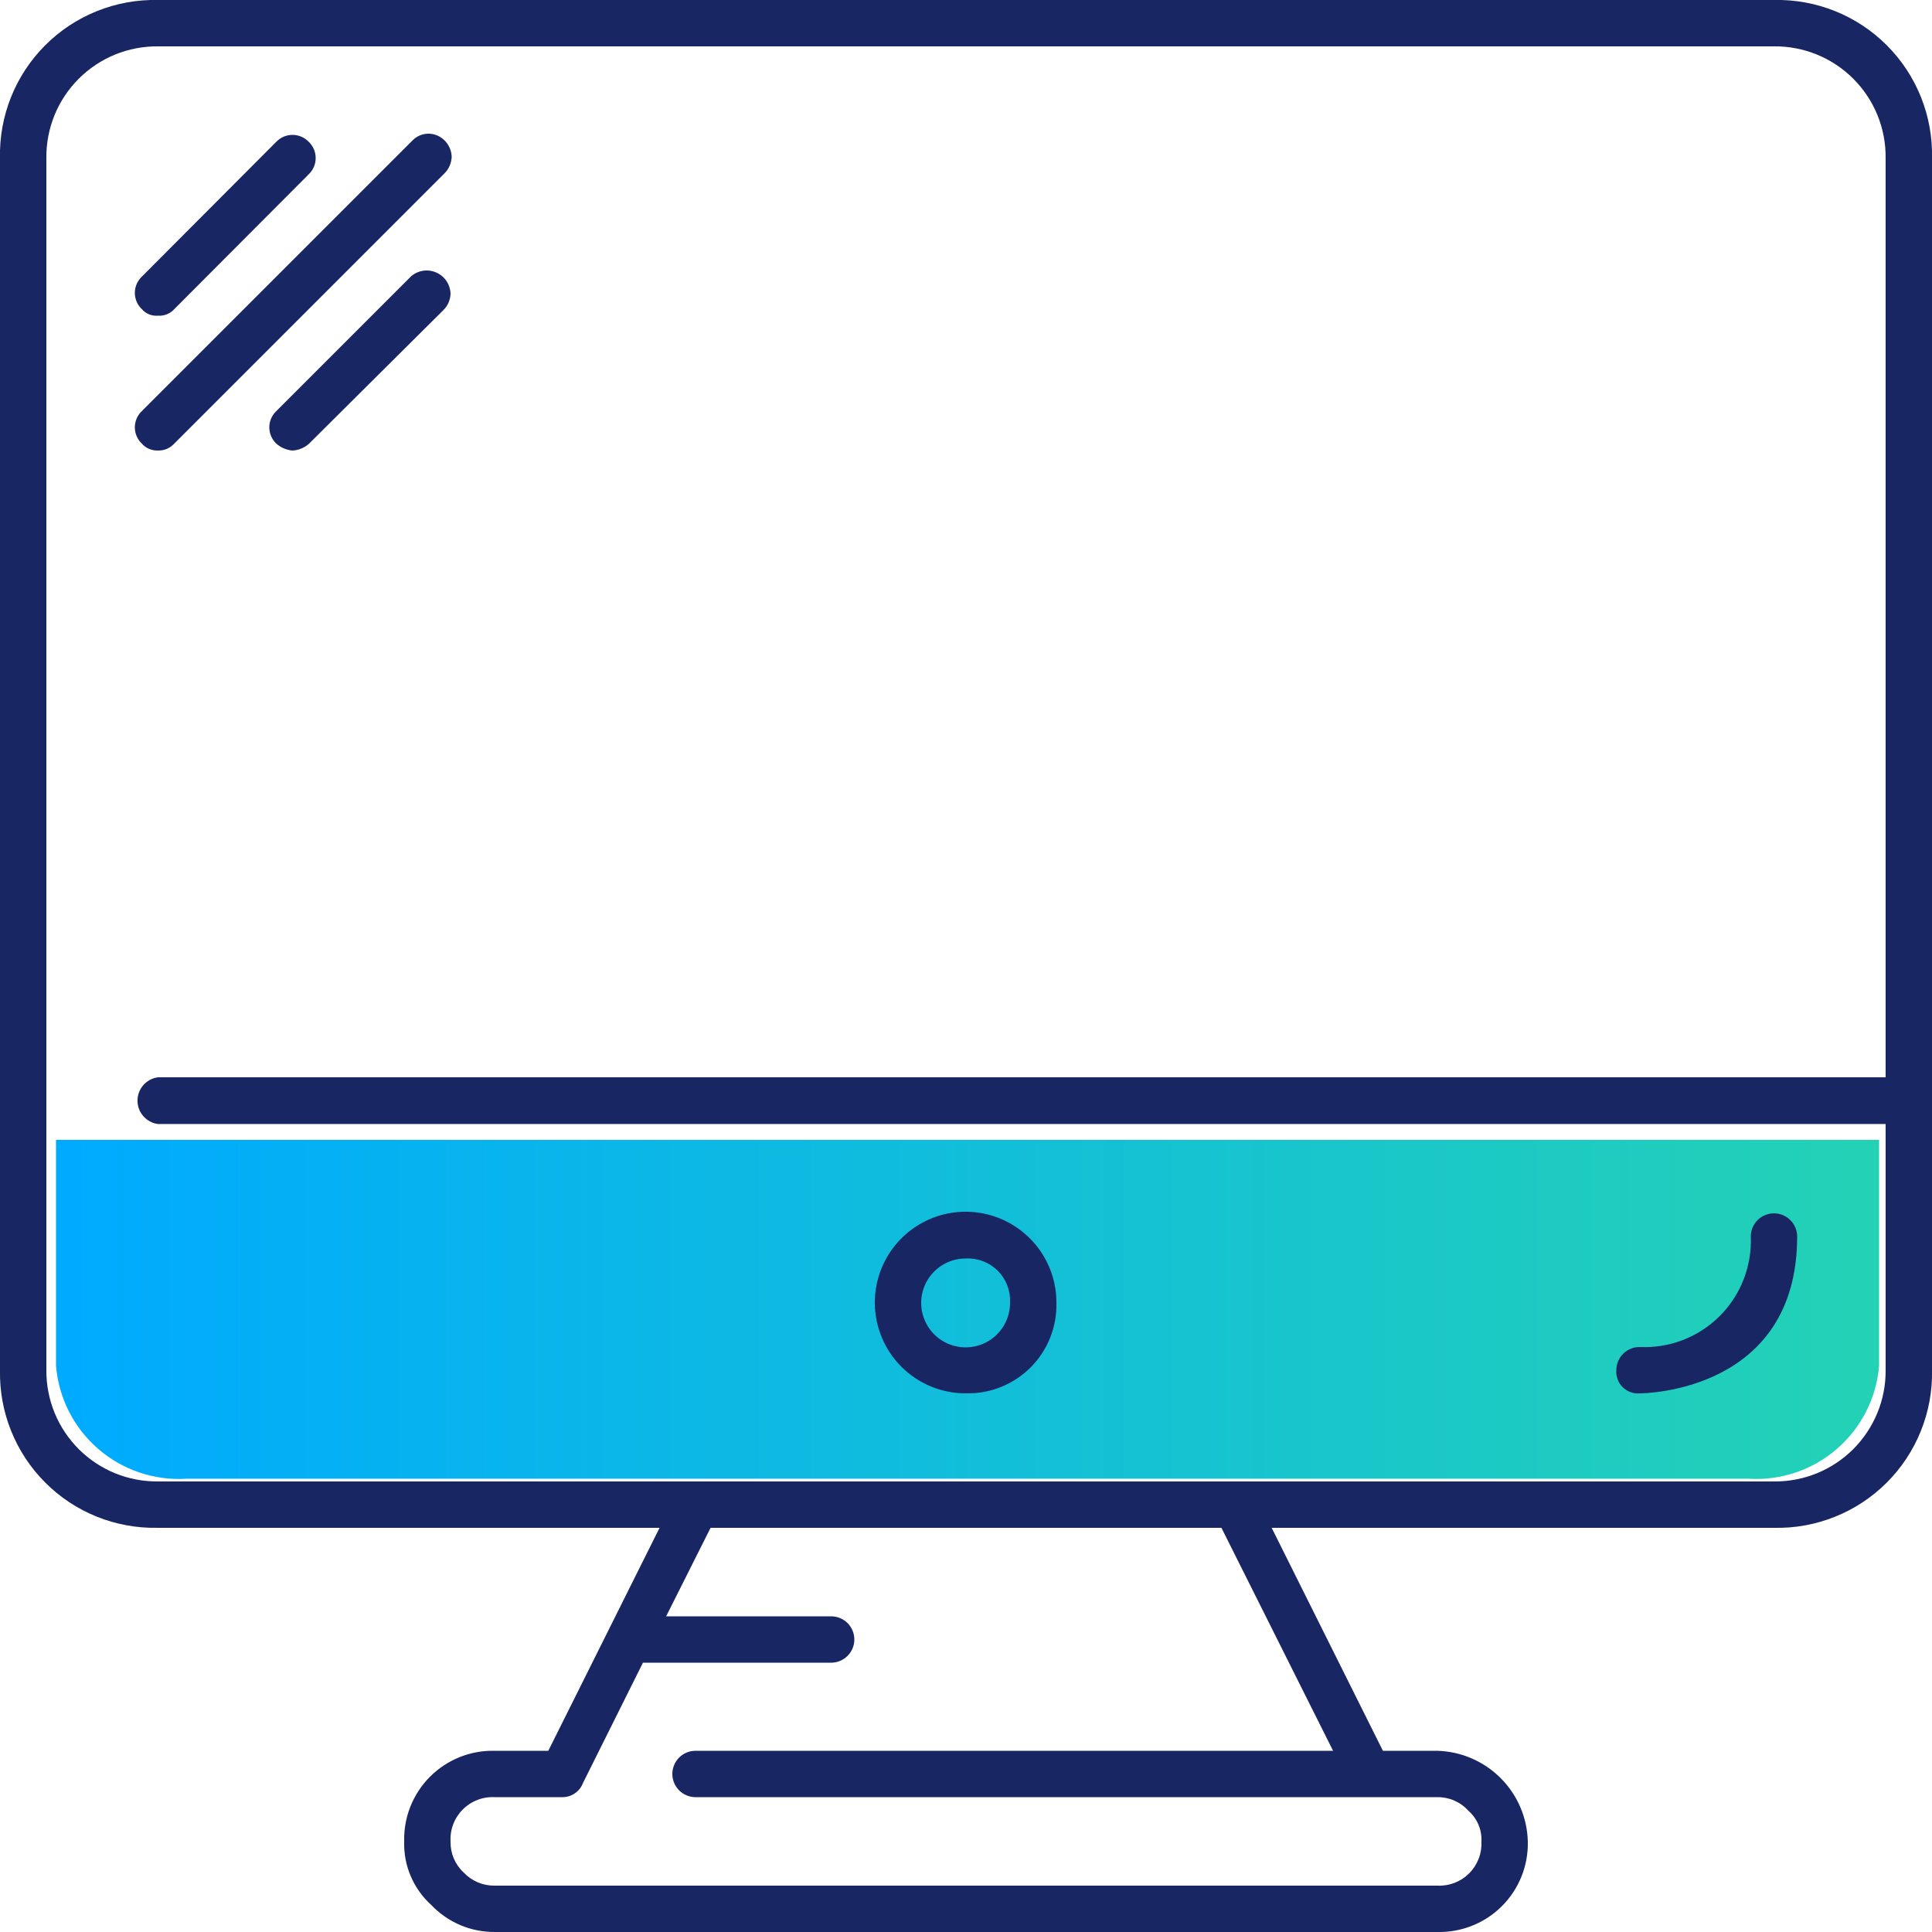 <svg width="48" height="48" viewBox="0 0 48 48" fill="none" xmlns="http://www.w3.org/2000/svg">
<path d="M1.392 33.936C1.458 34.733 1.834 35.473 2.439 35.997C3.043 36.521 3.829 36.787 4.627 36.739H43.45C44.248 36.787 45.034 36.521 45.638 35.997C46.243 35.473 46.619 34.733 46.685 33.936V28.32H1.392V33.936Z" fill="url(#paint0_linear_3624_30360)"/>
<path d="M12.288 48C11.994 48.001 11.702 47.942 11.431 47.827C11.161 47.711 10.916 47.541 10.714 47.328C10.495 47.13 10.321 46.886 10.205 46.614C10.089 46.343 10.033 46.049 10.042 45.754C10.034 45.456 10.086 45.16 10.196 44.883C10.306 44.607 10.471 44.355 10.681 44.144C10.892 43.933 11.142 43.767 11.418 43.656C11.694 43.545 11.99 43.491 12.288 43.498H13.622L16.387 37.958H3.907C3.391 37.968 2.878 37.872 2.399 37.679C1.92 37.485 1.485 37.197 1.121 36.831C0.756 36.465 0.469 36.03 0.276 35.55C0.083 35.071 -0.01 34.558 1.81468e-05 34.042V3.926C-0.012 3.408 0.082 2.892 0.275 2.41C0.468 1.928 0.757 1.491 1.124 1.124C1.491 0.757 1.928 0.468 2.41 0.275C2.892 0.082 3.408 -0.012 3.926 1.81468e-05H44.074C44.593 -0.012 45.108 0.082 45.59 0.275C46.072 0.468 46.509 0.757 46.876 1.124C47.243 1.491 47.532 1.928 47.725 2.41C47.918 2.892 48.012 3.408 48 3.926V34.042C48.011 34.56 47.916 35.075 47.722 35.555C47.529 36.036 47.24 36.472 46.873 36.838C46.506 37.204 46.069 37.492 45.588 37.684C45.107 37.877 44.592 37.97 44.074 37.958H31.594L34.358 43.498H35.712C36.304 43.515 36.867 43.758 37.285 44.178C37.703 44.597 37.944 45.161 37.958 45.754C37.965 46.05 37.911 46.346 37.801 46.621C37.69 46.897 37.525 47.147 37.315 47.357C37.105 47.567 36.855 47.732 36.579 47.842C36.304 47.953 36.009 48.007 35.712 48H12.288ZM12.288 44.65C12.142 44.643 11.995 44.666 11.859 44.72C11.722 44.773 11.598 44.854 11.495 44.958C11.392 45.062 11.312 45.187 11.26 45.324C11.208 45.461 11.185 45.607 11.194 45.754C11.191 45.897 11.218 46.04 11.274 46.173C11.331 46.305 11.414 46.424 11.52 46.522C11.618 46.626 11.738 46.709 11.87 46.766C12.002 46.822 12.144 46.85 12.288 46.848H35.712C35.858 46.855 36.003 46.831 36.139 46.779C36.275 46.726 36.398 46.646 36.501 46.543C36.604 46.44 36.684 46.316 36.737 46.18C36.79 46.044 36.813 45.899 36.806 45.754C36.813 45.609 36.788 45.465 36.731 45.332C36.675 45.199 36.589 45.081 36.48 44.986C36.383 44.878 36.265 44.793 36.132 44.735C36 44.677 35.857 44.648 35.712 44.65H17.28C17.127 44.65 16.981 44.589 16.873 44.481C16.765 44.373 16.704 44.226 16.704 44.074C16.704 43.921 16.765 43.774 16.873 43.666C16.981 43.558 17.127 43.498 17.28 43.498H33.12L30.346 37.958H17.654L16.55 40.157H20.65C20.802 40.157 20.949 40.218 21.057 40.325C21.165 40.434 21.226 40.58 21.226 40.733C21.226 40.886 21.165 41.032 21.057 41.14C20.949 41.248 20.802 41.309 20.65 41.309H15.974L14.486 44.294C14.446 44.401 14.374 44.493 14.279 44.557C14.185 44.62 14.072 44.653 13.958 44.65H12.288ZM3.926 1.152C3.561 1.148 3.199 1.217 2.86 1.355C2.522 1.493 2.214 1.698 1.956 1.956C1.698 2.214 1.493 2.522 1.355 2.86C1.217 3.199 1.148 3.561 1.152 3.926V34.042C1.149 34.406 1.22 34.768 1.358 35.105C1.497 35.442 1.701 35.748 1.959 36.006C2.218 36.263 2.525 36.467 2.862 36.604C3.2 36.741 3.562 36.81 3.926 36.806H44.074C44.438 36.81 44.8 36.741 45.138 36.604C45.475 36.467 45.782 36.263 46.041 36.006C46.299 35.748 46.503 35.442 46.642 35.105C46.781 34.768 46.851 34.406 46.848 34.042V27.926H3.926C3.785 27.908 3.656 27.839 3.562 27.732C3.467 27.625 3.416 27.488 3.416 27.346C3.416 27.203 3.467 27.066 3.562 26.959C3.656 26.852 3.785 26.783 3.926 26.765H46.848V3.926C46.852 3.561 46.783 3.199 46.645 2.86C46.507 2.522 46.302 2.214 46.044 1.956C45.786 1.698 45.478 1.493 45.14 1.355C44.801 1.217 44.439 1.148 44.074 1.152H3.926Z" fill="#182663"/>
<path d="M24 34.617C23.553 34.619 23.116 34.489 22.744 34.242C22.372 33.995 22.081 33.644 21.909 33.231C21.737 32.819 21.691 32.365 21.777 31.927C21.863 31.489 22.077 31.086 22.392 30.77C22.707 30.453 23.109 30.237 23.547 30.149C23.985 30.062 24.439 30.106 24.852 30.276C25.264 30.447 25.617 30.736 25.866 31.107C26.114 31.478 26.246 31.915 26.246 32.361C26.254 32.659 26.202 32.955 26.092 33.232C25.982 33.508 25.817 33.76 25.607 33.971C25.396 34.182 25.146 34.348 24.87 34.459C24.593 34.57 24.298 34.624 24 34.617ZM24 31.267C23.781 31.265 23.566 31.328 23.383 31.449C23.2 31.57 23.057 31.742 22.972 31.944C22.887 32.146 22.865 32.369 22.907 32.584C22.95 32.799 23.055 32.997 23.21 33.152C23.365 33.307 23.562 33.412 23.777 33.454C23.992 33.497 24.215 33.474 24.417 33.389C24.619 33.304 24.792 33.161 24.912 32.978C25.033 32.795 25.096 32.581 25.094 32.361C25.101 32.216 25.078 32.071 25.025 31.935C24.972 31.799 24.892 31.675 24.789 31.572C24.686 31.469 24.563 31.389 24.427 31.336C24.291 31.284 24.145 31.26 24 31.267Z" fill="#182663"/>
<path d="M3.926 11.193C3.85 11.196 3.775 11.182 3.705 11.153C3.635 11.123 3.573 11.078 3.523 11.021C3.469 10.969 3.425 10.906 3.395 10.837C3.366 10.767 3.35 10.693 3.35 10.617C3.35 10.542 3.366 10.467 3.395 10.398C3.425 10.329 3.469 10.266 3.523 10.214L10.243 3.494C10.295 3.439 10.358 3.396 10.427 3.366C10.496 3.337 10.571 3.321 10.646 3.321C10.722 3.322 10.796 3.337 10.865 3.367C10.935 3.397 10.997 3.44 11.05 3.494C11.156 3.602 11.218 3.746 11.222 3.897C11.216 4.048 11.155 4.192 11.05 4.3L4.33 11.021C4.279 11.076 4.216 11.121 4.147 11.151C4.077 11.181 4.002 11.195 3.926 11.193Z" fill="#182663"/>
<path d="M3.926 7.843C3.851 7.85 3.775 7.838 3.705 7.81C3.635 7.782 3.573 7.737 3.523 7.68C3.469 7.628 3.425 7.566 3.395 7.496C3.366 7.427 3.35 7.352 3.35 7.277C3.35 7.202 3.366 7.127 3.395 7.058C3.425 6.988 3.469 6.926 3.523 6.874L6.864 3.523C6.916 3.469 6.979 3.425 7.048 3.396C7.117 3.366 7.192 3.351 7.267 3.351C7.343 3.351 7.417 3.366 7.486 3.396C7.556 3.425 7.618 3.469 7.67 3.523C7.725 3.575 7.768 3.638 7.798 3.707C7.828 3.777 7.843 3.851 7.843 3.927C7.843 4.002 7.828 4.077 7.798 4.146C7.768 4.215 7.725 4.278 7.67 4.33L4.33 7.68C4.279 7.736 4.216 7.78 4.147 7.808C4.077 7.836 4.002 7.848 3.926 7.843Z" fill="#182663"/>
<path d="M7.267 11.194C7.118 11.181 6.976 11.121 6.864 11.021C6.809 10.969 6.766 10.906 6.736 10.837C6.706 10.768 6.691 10.693 6.691 10.617C6.691 10.542 6.706 10.467 6.736 10.398C6.766 10.329 6.809 10.266 6.864 10.214L10.214 6.864C10.326 6.768 10.47 6.716 10.618 6.72C10.769 6.725 10.912 6.787 11.02 6.894C11.127 7.001 11.189 7.145 11.194 7.296C11.189 7.447 11.128 7.592 11.021 7.699L7.68 11.021C7.567 11.124 7.421 11.185 7.267 11.194Z" fill="#182663"/>
<path d="M40.733 34.618C40.656 34.624 40.578 34.613 40.506 34.586C40.433 34.559 40.367 34.517 40.313 34.462C40.258 34.407 40.216 34.342 40.189 34.269C40.162 34.197 40.151 34.119 40.157 34.042C40.157 33.889 40.217 33.743 40.325 33.635C40.434 33.527 40.58 33.466 40.733 33.466C41.099 33.484 41.465 33.425 41.807 33.294C42.149 33.162 42.46 32.961 42.72 32.702C42.98 32.444 43.184 32.135 43.317 31.793C43.451 31.452 43.513 31.087 43.498 30.721C43.498 30.568 43.558 30.421 43.666 30.313C43.774 30.205 43.921 30.145 44.074 30.145C44.226 30.145 44.373 30.205 44.481 30.313C44.589 30.421 44.65 30.568 44.65 30.721C44.65 34.56 40.886 34.618 40.733 34.618Z" fill="#182663"/>
<defs>
<linearGradient id="paint0_linear_3624_30360" x1="1.392" y1="32.533" x2="46.685" y2="32.533" gradientUnits="userSpaceOnUse">
<stop stop-color="#00AAFF"/>
<stop offset="1" stop-color="#23D2B5"/>
</linearGradient>
</defs>
</svg>
